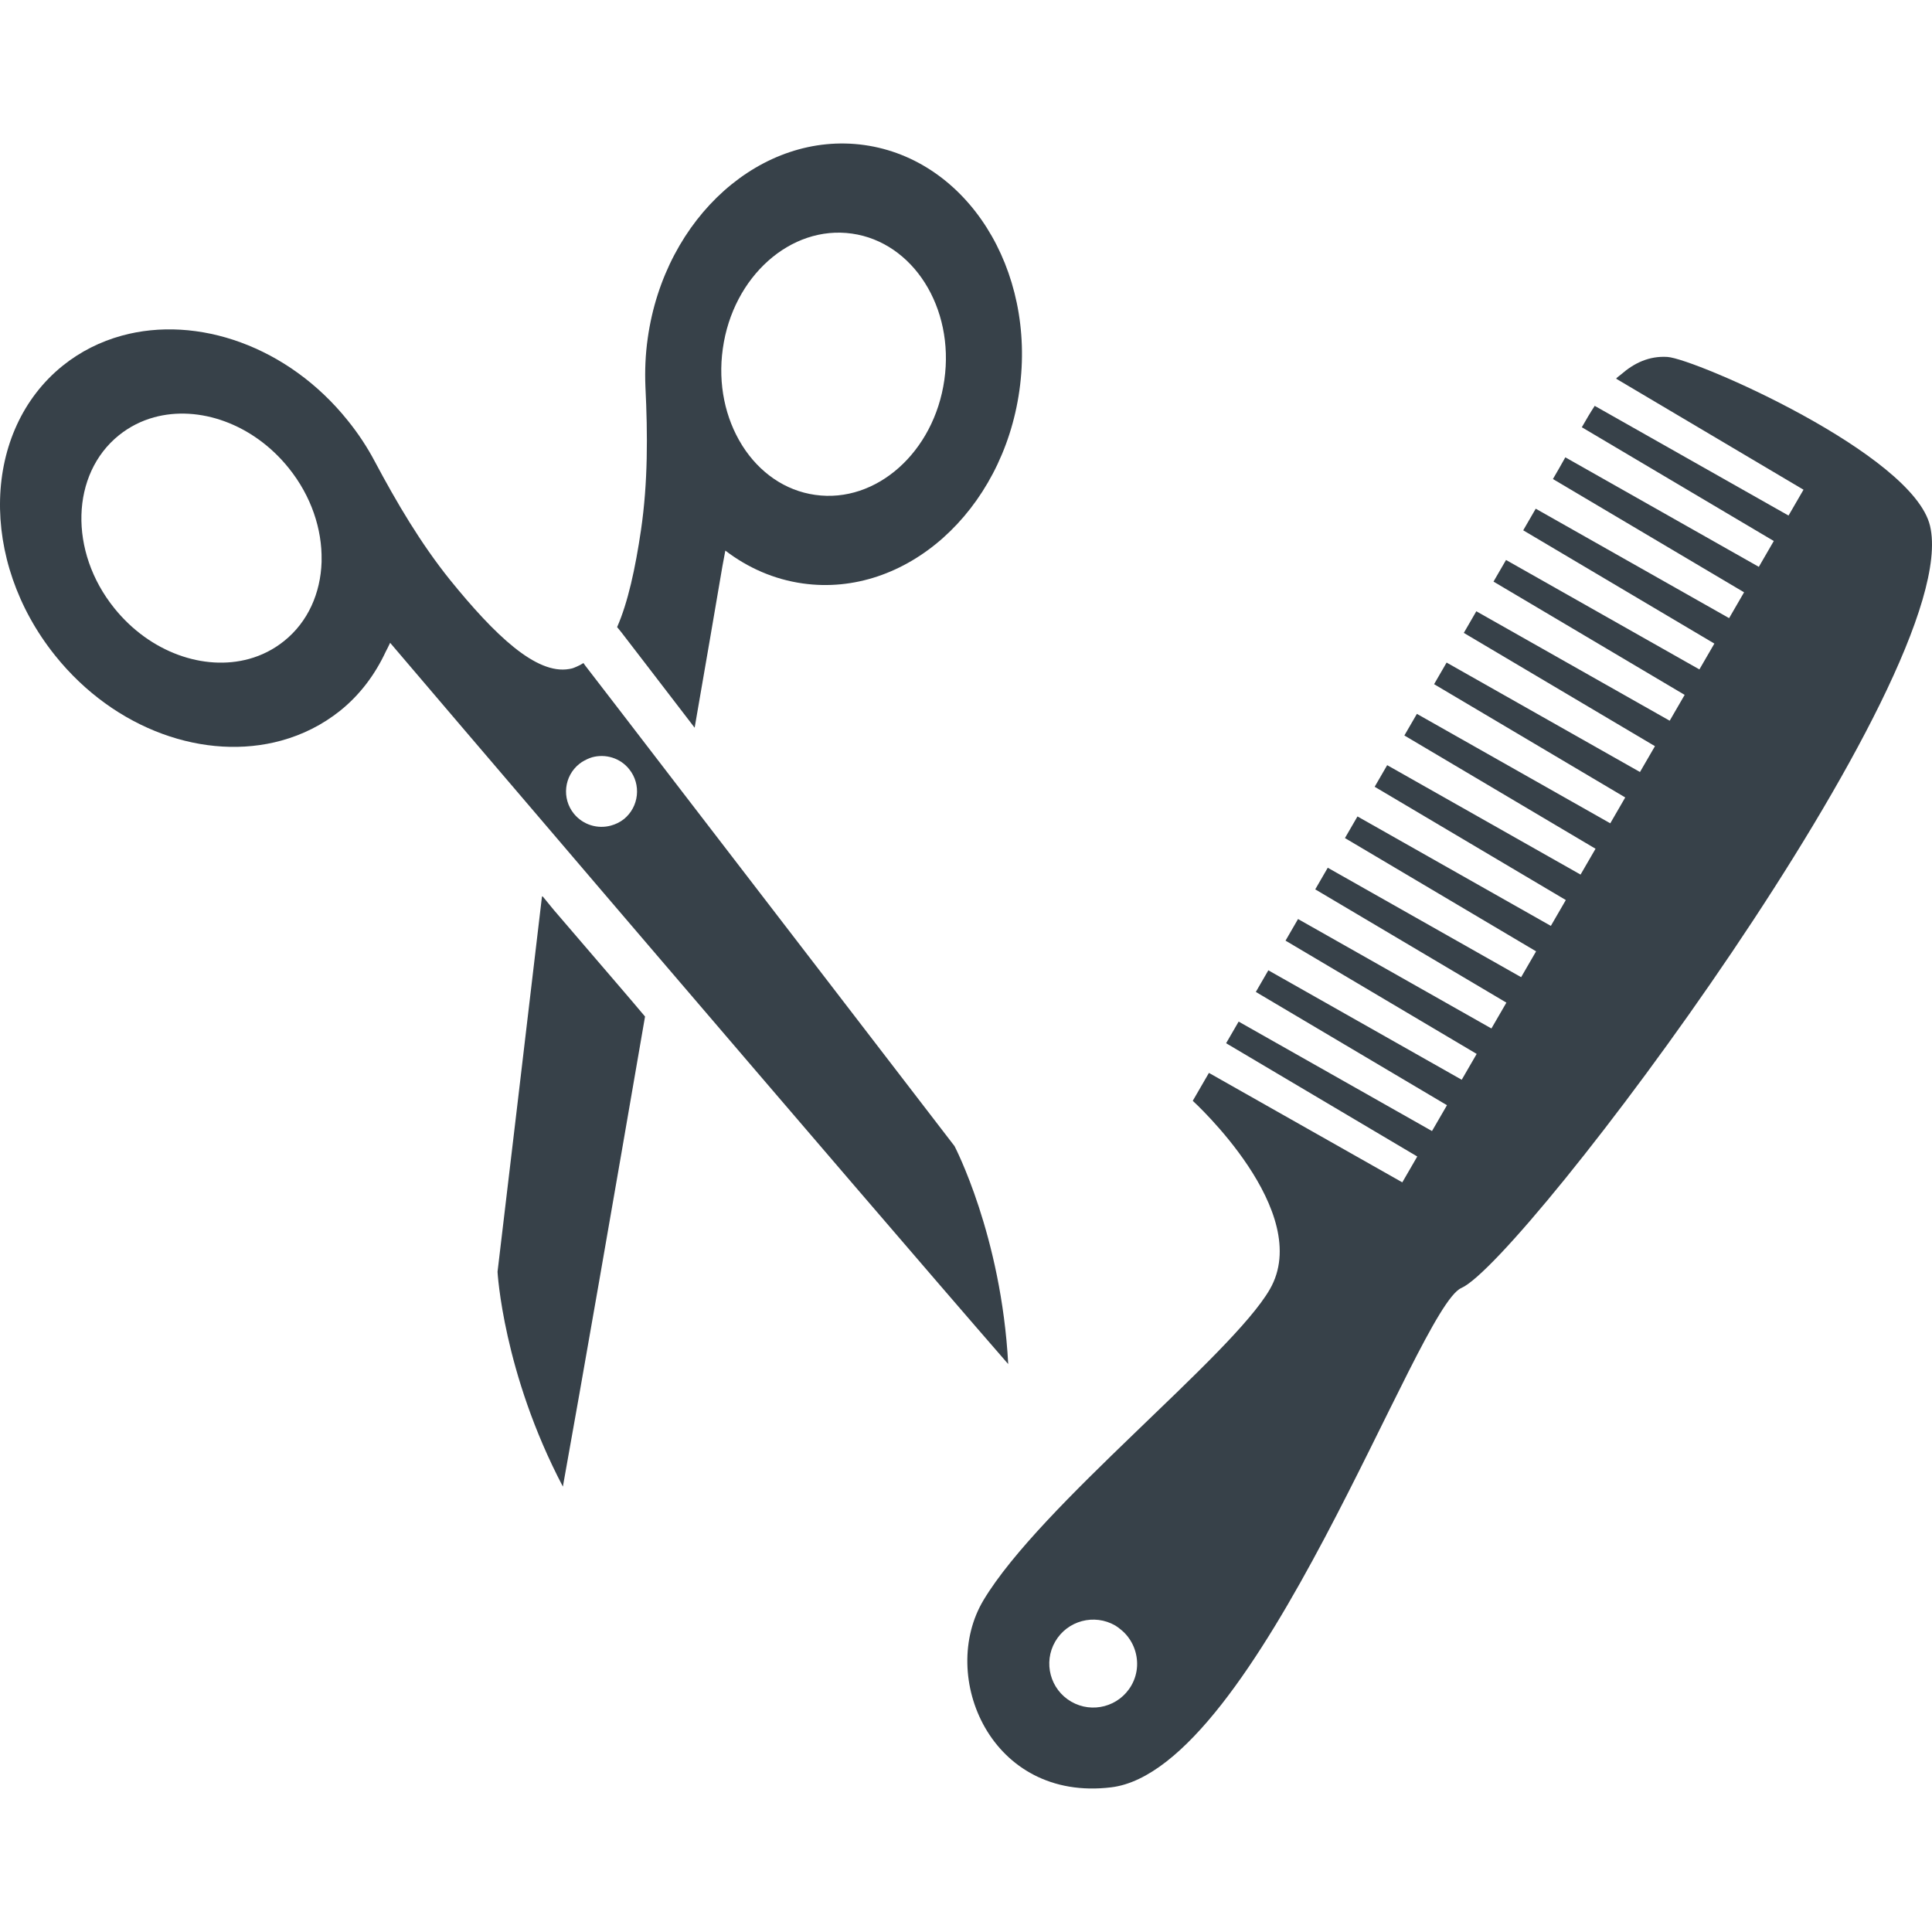 <?xml version="1.0" encoding="utf-8"?>
<!-- Generator: Adobe Illustrator 18.1.1, SVG Export Plug-In . SVG Version: 6.00 Build 0)  -->
<!DOCTYPE svg PUBLIC "-//W3C//DTD SVG 1.1//EN" "http://www.w3.org/Graphics/SVG/1.1/DTD/svg11.dtd">
<svg version="1.1" id="_x31_0" xmlns="http://www.w3.org/2000/svg" xmlns:xlink="http://www.w3.org/1999/xlink" x="0px" y="0px"
	 viewBox="0 0 512 512" style="enable-background:new 0 0 512 512;" xml:space="preserve">
<style type="text/css">
	.st0{fill:#374149;}
</style>
<g>
	<path class="st0" d="M511.478,139.357c-4.512-19.062-62.344-44.312-69.61-44.766c-4.836-0.297-8.812,1.61-12.281,4.645
		c-0.402,0.336-0.817,0.606-1.219,0.977l0.047,0.031c-0.043,0.039-0.086,0.066-0.129,0.11l49.66,29.426l-3.969,6.847l-51.363-29.07
		c-1.156,1.77-2.254,3.626-3.321,5.508c-0.003,0.008-0.007,0.016-0.015,0.024h0.004c-0.027,0.046-0.058,0.09-0.086,0.136
		l50.875,30.149l-3.965,6.848l-50.871-28.794l-0.27-0.152h-0.004l-0.137-0.078c-0.538,0.977-1.078,1.938-1.613,2.863l-1.672,2.887
		l50.656,30.019l-3.965,6.848l-51.246-29.004l-3.317,5.726l50.657,30.02l-3.969,6.847L399.115,148.4l-3.321,5.73l50.657,30.02
		l-3.965,6.847l-51.246-29.004l-3.316,5.731l50.656,30.019l-3.969,6.848l-51.246-29.004l-3.316,5.726l50.656,30.019l-3.965,6.852
		l-51.246-29.004l-3.32,5.726l50.66,30.02l-3.969,6.847l-51.246-29l-3.317,5.726l50.657,30.02l-3.966,6.847l-51.246-29.004
		l-3.321,5.731l50.657,30.019l-3.965,6.848l-51.246-29.004l-3.317,5.73l50.657,30.019l-3.969,6.848l-51.246-29.004l-3.316,5.726
		l50.656,30.02l-3.965,6.847l-51.246-29.004l-3.316,5.73l50.656,30.02l-3.969,6.847l-51.242-29.004l-3.32,5.73l50.656,30.02
		l-3.965,6.848l-51.246-29.004l-4.286,7.398c0,0,32.332,29.39,20.41,49.976c-10.27,17.727-60.723,57.141-75.844,82.321
		c-12.066,20.098,1.844,53.547,33.836,49.633c38.766-4.746,81.02-127.195,92.77-132.321
		C403.588,334.217,520.748,178.533,511.478,139.357z M279.642,435.03c3.226-5.566,10.355-7.469,15.922-4.246
		c0.488,0.286,0.914,0.633,1.344,0.973c0.347,0.274,0.679,0.558,0.992,0.867c0.774,0.77,1.418,1.625,1.938,2.551
		c0.218,0.39,0.418,0.793,0.594,1.21c1.352,3.242,1.27,7.047-0.629,10.321c-3.226,5.57-10.352,7.473-15.922,4.246
		C278.314,447.729,276.415,440.6,279.642,435.03z"/>
	<path class="st0" d="M146.716,241.092l-2.918-3.562c-0.004,0.042-0.012,0.101-0.016,0.144c-0.046-0.054-0.098-0.11-0.144-0.164
		c-4.133,35.25-9.122,77-11.786,99.531c0,0,1.434,26.688,17.317,56.922c4.949-27.414,13.445-76.262,21.773-124.57
		c-2.262-2.692-4.578-5.41-6.945-8.164C158.122,254.369,152.373,247.682,146.716,241.092z"/>
	<path class="st0" d="M165.185,168.24c1.653,2.098,8.867,11.57,18.902,24.614c2.946-17,5.492-31.754,7.355-42.766
		c0.27-1.458,0.528-2.848,0.778-4.176c5.95,4.554,12.906,7.637,20.52,8.707c27.199,3.843,52.902-19.074,57.414-51.157
		c4.512-32.086-13.878-61.183-41.078-65.023c-27.188-3.805-52.899,19.074-57.414,51.156c-0.629,4.383-0.789,8.68-0.618,12.883
		c0.622,12.679,0.668,25.378-1.164,37.922c-1.515,10.27-3.473,19.266-6.336,25.786l1.219,1.5
		C164.763,167.686,164.97,167.939,165.185,168.24z M196.583,117.873c-4.336-6.981-6.371-15.996-5.031-25.465
		c2.657-19.133,18.012-32.801,34.223-30.5c16.21,2.297,27.203,19.641,24.492,38.742c-2.703,19.14-18.016,32.801-34.226,30.5
		c-8.051-1.122-14.809-5.981-19.242-12.926C196.724,118.111,196.658,117.987,196.583,117.873z"/>
	<path class="st0" d="M252.954,303.725c-16.234-21.094-48.617-63.305-71.816-93.45c-13.387-17.426-23.614-30.778-25.981-33.805
		c-0.121-0.172-0.359-0.488-0.45-0.625c-0.003,0-0.003,0-0.003,0c-0.016-0.023-0.086-0.133-0.086-0.133
		c-0.566,0.379-1.16,0.679-1.758,0.934c-1.106,0.477-1.106,0.477-2.02,0.645c-8.746,1.554-19.762-9.028-31.621-23.668
		c-7.766-9.68-14.07-20.391-19.91-31.364c-1.961-3.714-4.351-7.351-7.133-10.797c-15.812-19.734-39.894-28.015-59.91-22.508
		c-5.617,1.547-10.894,4.161-15.594,7.918c-21.406,17.215-22.324,51.621-2.035,76.883c15.813,19.73,39.891,28.015,59.91,22.507
		c5.618-1.542,10.894-4.16,15.594-7.914c5.294-4.254,9.274-9.633,12.066-15.618c0.391-0.793,0.825-1.554,1.184-2.382
		c9.598,11.285,24.77,29.062,42.371,49.656c8.863,10.406,18.359,21.492,28.058,32.836c35.23,41.164,73.008,85.246,93.367,108.653
		C265.373,327.393,252.954,303.725,252.954,303.725z M155.599,201.19c0.434-0.192,0.867-0.379,1.32-0.504
		c3.496-0.965,7.43,0.148,9.824,3.16c3.258,4.031,2.614,9.981-1.418,13.238c-1.066,0.832-2.218,1.371-3.426,1.703
		c-3.496,0.961-7.383-0.16-9.821-3.16c-3.258-4.028-2.613-9.981,1.469-13.207c0.383-0.325,0.801-0.562,1.215-0.805
		C155.033,201.459,155.31,201.319,155.599,201.19z M75.299,169.869c-2.786,2.242-5.93,3.828-9.301,4.754
		c-11.902,3.273-26.25-1.688-35.711-13.458c-12.102-15.023-11.523-35.546,1.226-45.816c2.789-2.242,5.934-3.825,9.305-4.754
		c11.902-3.274,26.25,1.688,35.707,13.458c5.992,7.449,8.855,16.23,8.699,24.445c-0.004,0.145,0.004,0.286,0,0.426
		C84.958,157.158,81.642,164.787,75.299,169.869z"/>
</g>
</svg>
